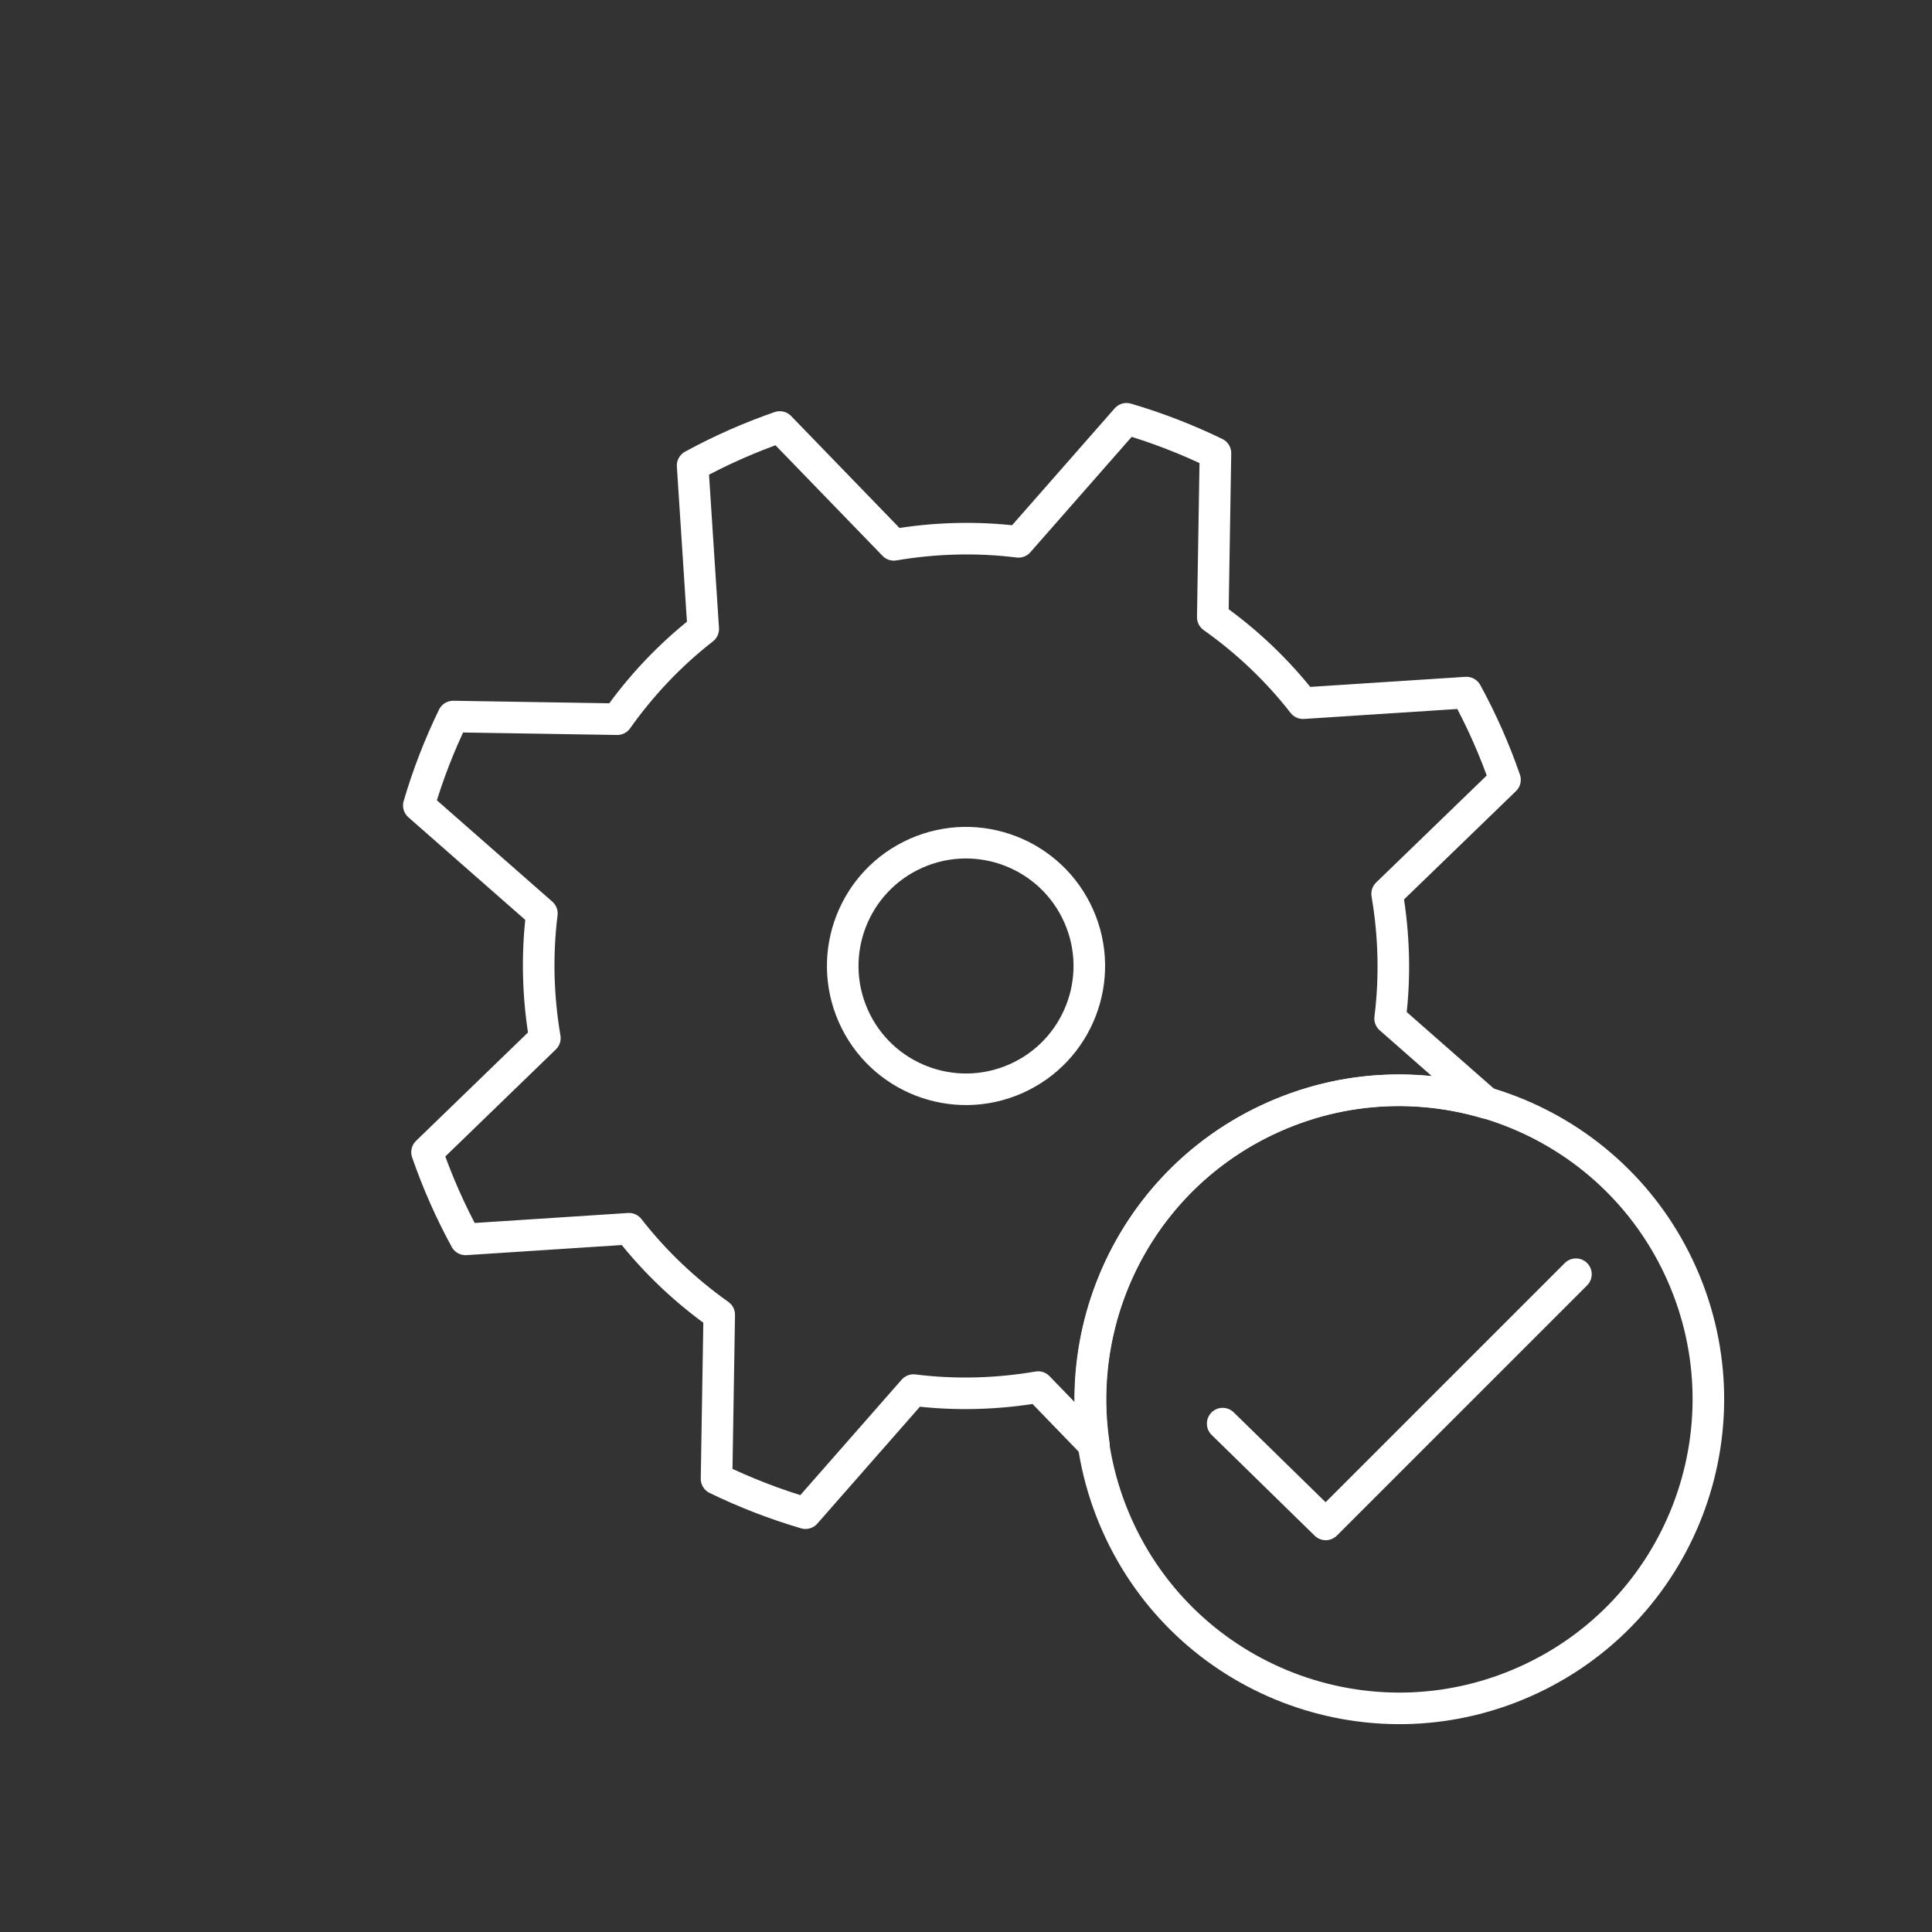 <?xml version="1.0" encoding="UTF-8"?><svg id="Layer_1" xmlns="http://www.w3.org/2000/svg" viewBox="0 0 61.2 61.2"><rect x="0" y="0" width="61.2" height="61.2" fill="#333333" stroke="none"/><path d="M40.366,35.373c2.204-.975,4.573-1.065,6.717-.434l-3.048-2.677c.166-1.327.125-2.663-.095-3.948l3.734-3.613c-.33-.954-.738-1.877-1.222-2.762l-5.176.336c-.822-1.056-1.795-1.971-2.859-2.724l.085-5.196c-.907-.44-1.849-.805-2.817-1.089l-3.422,3.898c-1.327-.165-2.663-.124-3.948.095l-3.614-3.733c-.953.33-1.876.738-2.761,1.221l.336,5.176c-1.056.822-1.971,1.795-2.724,2.859l-5.196-.084c-.441.907-.805,1.848-1.089,2.816l3.898,3.422c-.165,1.328-.124,2.663.095,3.948l-3.733,3.614c.33.953.738,1.877,1.221,2.762l5.176-.337c.822,1.056,1.795,1.971,2.859,2.725l-.085,5.195c.908.441,1.849.805,2.817,1.09l3.422-3.899c1.328.166,2.663.125,3.948-.095l1.767,1.826c-.634-4.251,1.594-8.57,5.714-10.392ZM32.179,34.171c-1.972.872-4.278-.02-5.15-1.992-.872-1.973.02-4.279,1.992-5.151s4.278.02,5.151,1.992c.872,1.973-.02,4.279-1.993,5.151Z" style="fill:none; stroke:#fff; stroke-linecap:round; stroke-linejoin:round;"/><path d="M40.366,35.373c4.943-2.186,10.723.05,12.912,4.993,2.186,4.946-.05,10.726-4.996,12.912-4.943,2.186-10.723-.05-12.909-4.993-2.186-4.946.05-10.726,4.993-12.912Z" style="fill:none; stroke:#fff; stroke-linecap:round; stroke-linejoin:round;"/><polyline points="38.73 45.096 41.995 48.289 49.921 40.363" style="fill:none; stroke:#fff; stroke-linecap:round; stroke-linejoin:round;"/></svg>
